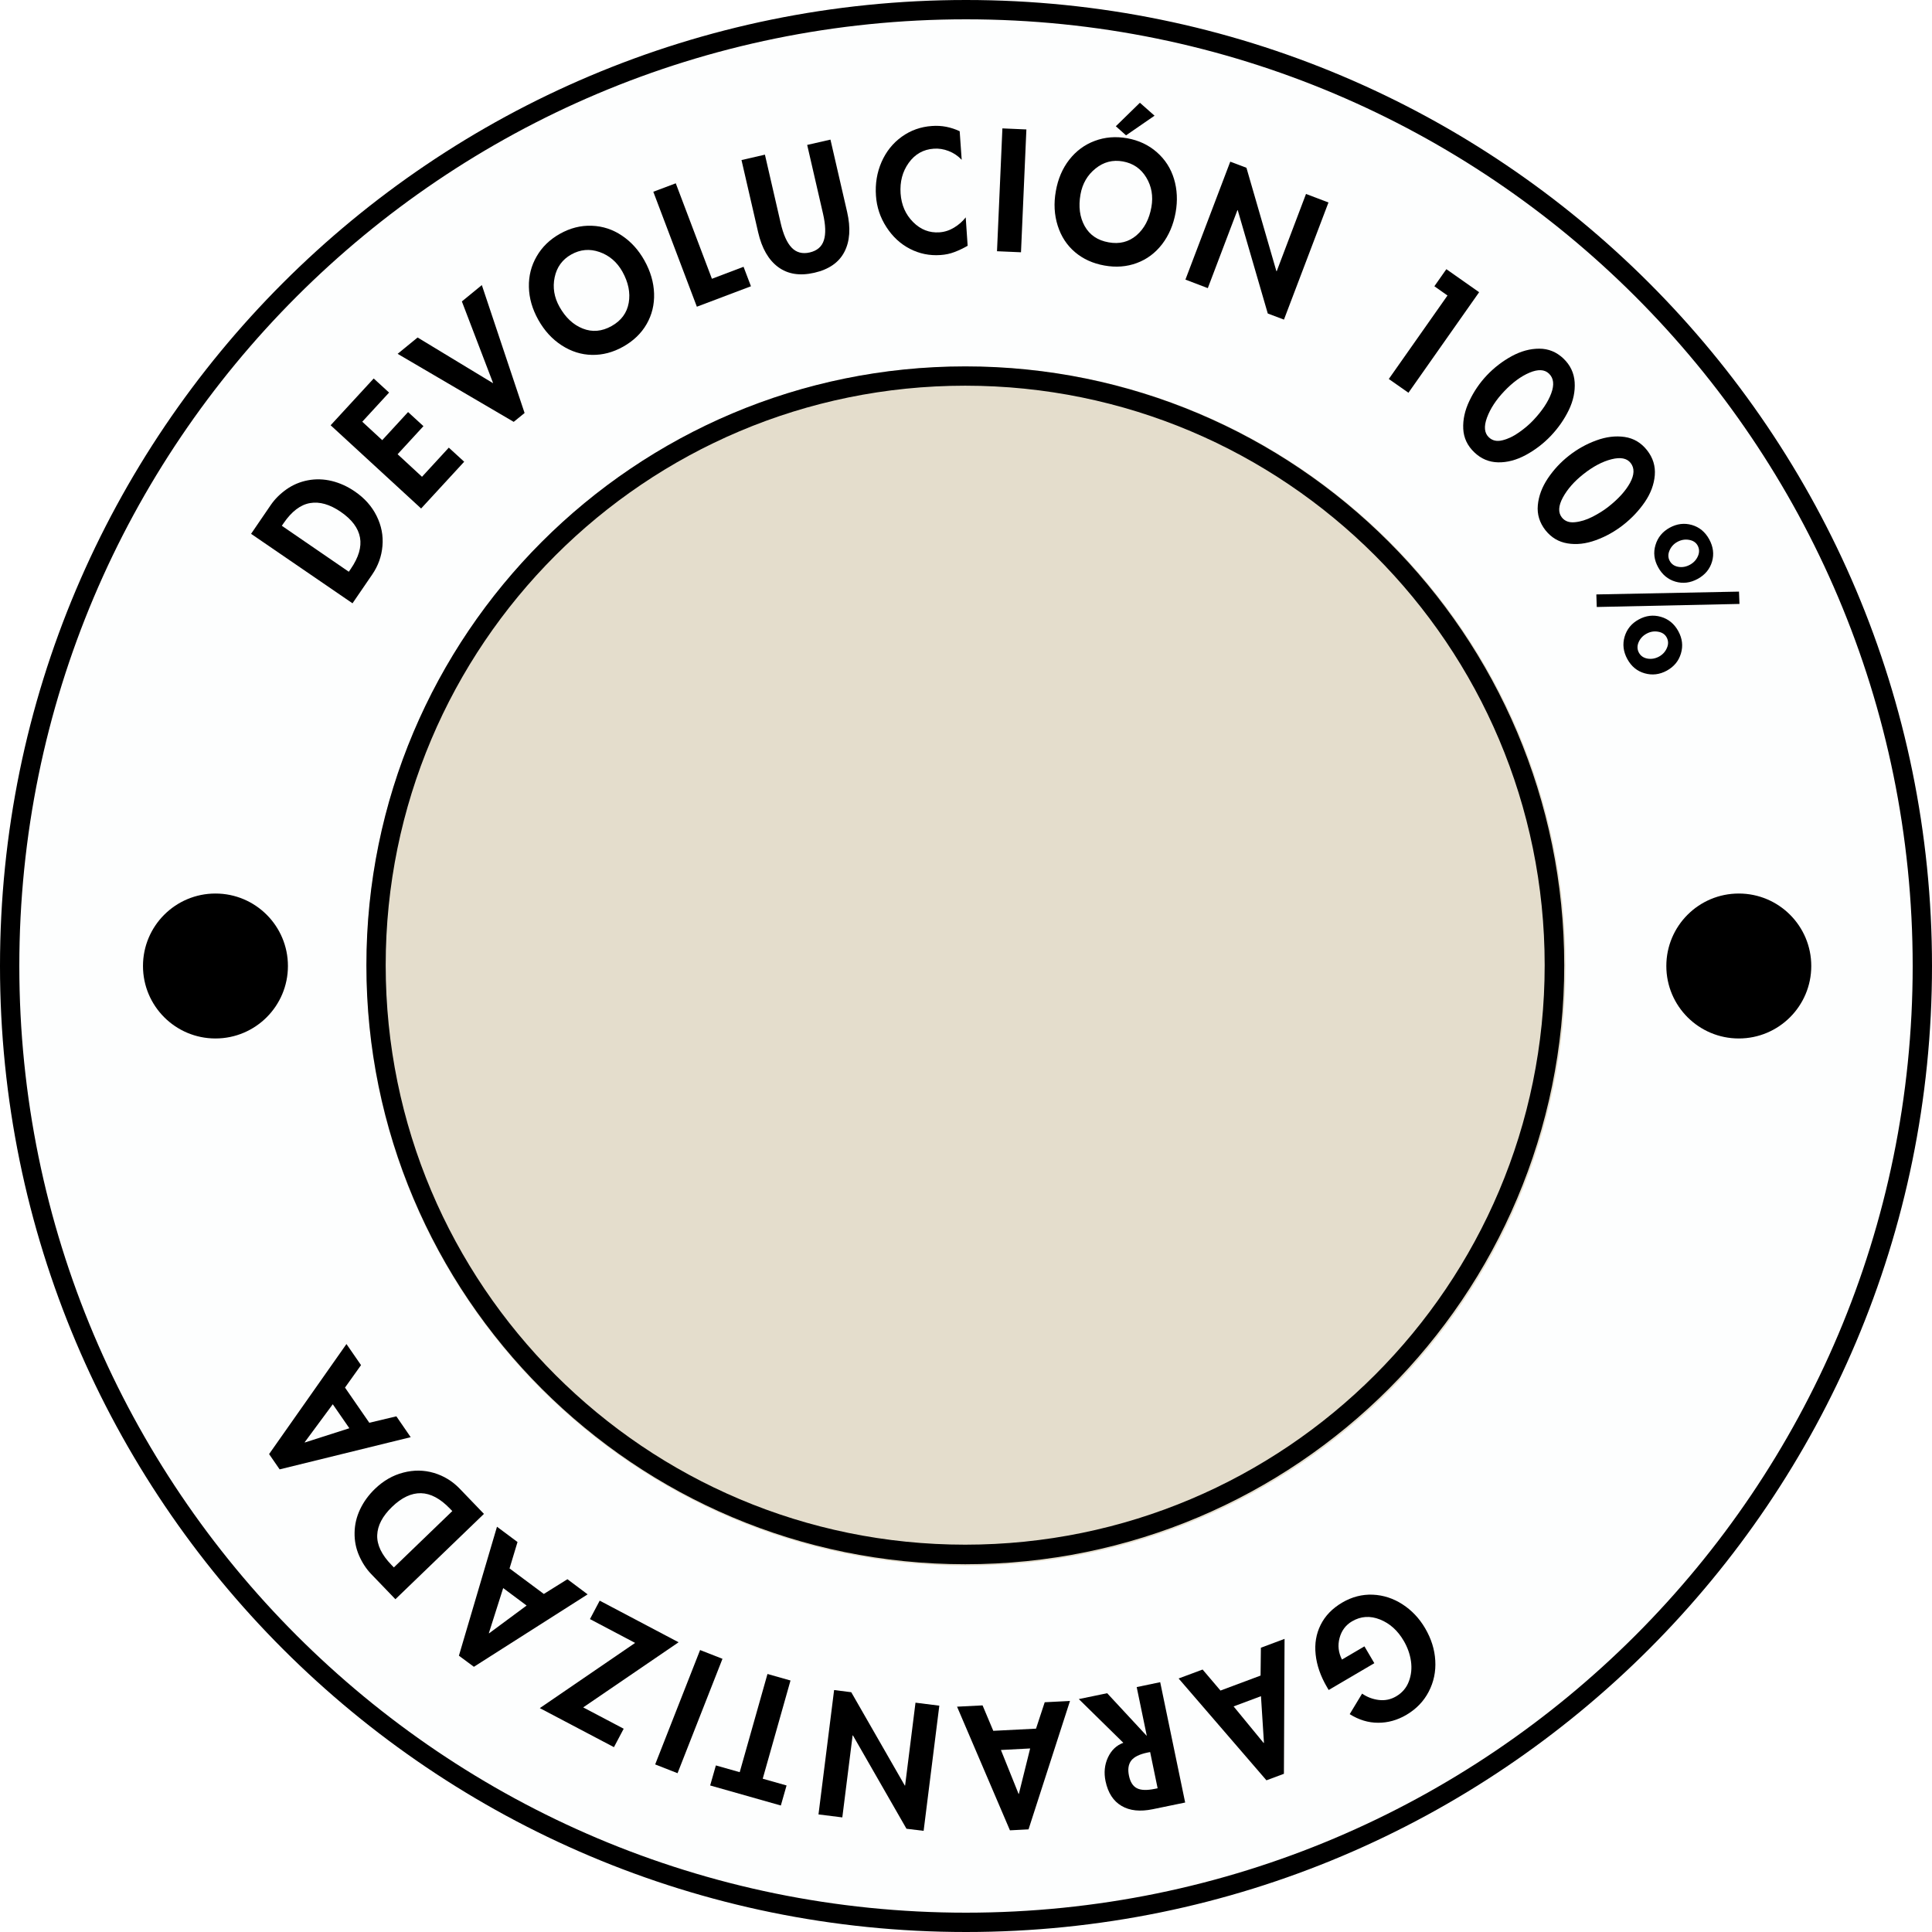 <svg version="1.2" preserveAspectRatio="xMidYMid meet" height="500" viewBox="0 0 375 375" zoomAndPan="magnify" width="500" xmlns:xlink="http://www.w3.org/1999/xlink" xmlns="http://www.w3.org/2000/svg"><defs><clipPath id="b538144396"><path d="M 187.5 0 C 83.945 0 0 83.945 0 187.5 C 0 291.055 83.945 375 187.5 375 C 291.055 375 375 291.055 375 187.5 C 375 83.945 291.055 0 187.5 0 Z M 187.5 0"></path></clipPath><clipPath id="b56760f276"><path d="M 71.117 71.117 L 303.883 71.117 L 303.883 303.883 L 71.117 303.883 Z M 71.117 71.117"></path></clipPath><clipPath id="62865930d2"><path d="M 187.5 71.117 C 123.223 71.117 71.117 123.223 71.117 187.5 C 71.117 251.777 123.223 303.883 187.5 303.883 C 251.777 303.883 303.883 251.777 303.883 187.5 C 303.883 123.223 251.777 71.117 187.5 71.117 Z M 187.5 71.117"></path></clipPath><clipPath id="d9dccea4c1"><path d="M 71.117 71.117 L 303.617 71.117 L 303.617 303.617 L 71.117 303.617 Z M 71.117 71.117"></path></clipPath><clipPath id="f2406a7077"><path d="M 187.367 71.117 C 123.164 71.117 71.117 123.164 71.117 187.367 C 71.117 251.57 123.164 303.617 187.367 303.617 C 251.57 303.617 303.617 251.57 303.617 187.367 C 303.617 123.164 251.57 71.117 187.367 71.117 Z M 187.367 71.117"></path></clipPath><clipPath id="2f37d8b74c"><path d="M 27.754 173.434 L 55.887 173.434 L 55.887 201.566 L 27.754 201.566 Z M 27.754 173.434"></path></clipPath><clipPath id="5515e05714"><path d="M 41.82 173.434 C 34.051 173.434 27.754 179.73 27.754 187.5 C 27.754 195.27 34.051 201.566 41.82 201.566 C 49.59 201.566 55.887 195.27 55.887 187.5 C 55.887 179.73 49.59 173.434 41.82 173.434 Z M 41.82 173.434"></path></clipPath><clipPath id="6f13080ed2"><path d="M 323.434 173.434 L 351.566 173.434 L 351.566 201.566 L 323.434 201.566 Z M 323.434 173.434"></path></clipPath><clipPath id="6446aab30a"><path d="M 337.5 173.434 C 329.73 173.434 323.434 179.73 323.434 187.5 C 323.434 195.27 329.73 201.566 337.5 201.566 C 345.27 201.566 351.566 195.27 351.566 187.5 C 351.566 179.73 345.27 173.434 337.5 173.434 Z M 337.5 173.434"></path></clipPath></defs><g id="766eb18fd3"><rect style="fill:#ffffff;fill-opacity:1;stroke:none;" height="375" y="0" width="375" x="0"></rect><rect style="fill:#ffffff;fill-opacity:1;stroke:none;" height="375" y="0" width="375" x="0"></rect><g clip-path="url(#b538144396)" clip-rule="nonzero"><rect style="fill:#fdfefe;fill-opacity:1;stroke:none;" height="375" y="0" width="375" x="0"></rect><path transform="matrix(0.75,0,0,0.75,0,0)" d="M 250 0 C 111.927 0 -0 111.927 -0 250 C -0 388.073 111.927 500 250 500 C 388.073 500 500 388.073 500 250 C 500 111.927 388.073 0 250 0 Z M 250 0" style="fill:none;stroke-width:10;stroke-linecap:butt;stroke-linejoin:miter;stroke:#000000;stroke-opacity:1;stroke-miterlimit:4;"></path></g><g style="fill:#000000;fill-opacity:1;"><g transform="translate(67.453, 118.506)"><path d="M -14.875 -20.516 C -14.094 -21.648 -13.082 -22.656 -11.844 -23.531 C -10.602 -24.406 -9.219 -24.988 -7.688 -25.281 C -6.156 -25.57 -4.602 -25.523 -3.031 -25.141 C -1.469 -24.754 0.016 -24.078 1.422 -23.109 C 3.316 -21.816 4.727 -20.227 5.656 -18.344 C 6.582 -16.469 6.957 -14.531 6.781 -12.531 C 6.613 -10.531 5.953 -8.688 4.797 -7 L 0.969 -1.406 L -18.719 -14.891 Z M 0.25 -7.531 L 0.625 -8.078 C 2.156 -10.305 2.754 -12.336 2.422 -14.172 C 2.086 -16.016 0.844 -17.676 -1.312 -19.156 C -3.438 -20.613 -5.422 -21.18 -7.266 -20.859 C -9.117 -20.547 -10.82 -19.258 -12.375 -17 L -12.75 -16.453 Z M 0.25 -7.531" style="stroke:none"></path></g></g><g style="fill:#000000;fill-opacity:1;"><g transform="translate(80.582, 99.949)"><path d="M -8.047 -26.484 L -5.062 -23.75 L -10.266 -18.094 L -6.391 -14.516 L -1.375 -19.969 L 1.609 -17.234 L -3.406 -11.781 L 1.328 -7.406 L 6.531 -13.062 L 9.516 -10.328 L 1.156 -1.25 L -16.406 -17.406 Z M -8.047 -26.484" style="stroke:none"></path></g></g><g style="fill:#000000;fill-opacity:1;"><g transform="translate(92.602, 86.882)"><path d="M -11.547 -21.375 L 3.047 -12.531 L 3.094 -12.562 L -2.953 -28.375 L 0.922 -31.547 L 9.219 -6.719 L 7.109 -5 L -15.422 -18.203 Z M -11.547 -21.375" style="stroke:none"></path></g></g><g style="fill:#000000;fill-opacity:1;"><g transform="translate(109.847, 72.789)"><path d="M -5.359 -10.703 C -6.535 -12.805 -7.145 -14.93 -7.188 -17.078 C -7.238 -19.223 -6.738 -21.203 -5.688 -23.016 C -4.645 -24.836 -3.141 -26.301 -1.172 -27.406 C 0.828 -28.531 2.891 -29.051 5.016 -28.969 C 7.141 -28.895 9.086 -28.258 10.859 -27.062 C 12.641 -25.875 14.098 -24.266 15.234 -22.234 C 16.41 -20.129 17.035 -17.992 17.109 -15.828 C 17.18 -13.66 16.695 -11.676 15.656 -9.875 C 14.625 -8.082 13.109 -6.625 11.109 -5.5 C 9.141 -4.395 7.117 -3.863 5.047 -3.906 C 2.984 -3.945 1.031 -4.562 -0.812 -5.75 C -2.664 -6.945 -4.18 -8.598 -5.359 -10.703 Z M 1.031 -23.391 C -0.695 -22.422 -1.77 -20.945 -2.188 -18.969 C -2.602 -17 -2.289 -15.086 -1.25 -13.234 C -0.082 -11.148 1.422 -9.742 3.266 -9.016 C 5.109 -8.285 6.973 -8.445 8.859 -9.5 C 10.734 -10.551 11.844 -12.055 12.188 -14.016 C 12.531 -15.973 12.117 -17.992 10.953 -20.078 C 9.898 -21.941 8.422 -23.207 6.516 -23.875 C 4.617 -24.539 2.789 -24.379 1.031 -23.391 Z M 1.031 -23.391" style="stroke:none"></path></g></g><g style="fill:#000000;fill-opacity:1;"><g transform="translate(133.666, 60.142)"><path d="M -2.5 -24.562 L 4.516 -6.031 L 10.656 -8.359 L 12.094 -4.578 L 1.594 -0.609 L -6.859 -22.922 Z M -2.5 -24.562" style="stroke:none"></path></g></g><g style="fill:#000000;fill-opacity:1;"><g transform="translate(147.752, 54.676)"><path d="M 0.719 -24.656 L 3.766 -11.422 C 4.285 -9.16 5 -7.555 5.906 -6.609 C 6.82 -5.66 7.988 -5.348 9.406 -5.672 C 10.844 -6.004 11.758 -6.789 12.156 -8.031 C 12.562 -9.27 12.504 -11.008 11.984 -13.25 L 8.922 -26.547 L 13.438 -27.578 L 16.672 -13.547 C 17.391 -10.422 17.211 -7.832 16.141 -5.781 C 15.078 -3.727 13.133 -2.379 10.312 -1.734 C 7.5 -1.086 5.156 -1.457 3.281 -2.844 C 1.414 -4.227 0.125 -6.473 -0.594 -9.578 L -3.828 -23.609 Z M 0.719 -24.656" style="stroke:none"></path></g></g><g style="fill:#000000;fill-opacity:1;"><g transform="translate(170.273, 49.736)"><path d="M 16.391 -18.719 C 15.672 -19.477 14.828 -20.047 13.859 -20.422 C 12.898 -20.797 11.938 -20.945 10.969 -20.875 C 8.945 -20.738 7.328 -19.82 6.109 -18.125 C 4.898 -16.438 4.375 -14.453 4.531 -12.172 C 4.688 -9.953 5.492 -8.109 6.953 -6.641 C 8.41 -5.172 10.117 -4.504 12.078 -4.641 C 13.086 -4.711 14.035 -5.02 14.922 -5.562 C 15.816 -6.102 16.566 -6.766 17.172 -7.547 L 17.547 -2.031 C 16.691 -1.539 15.836 -1.133 14.984 -0.812 C 14.141 -0.488 13.234 -0.297 12.266 -0.234 C 10.16 -0.086 8.188 -0.488 6.344 -1.438 C 4.508 -2.383 2.988 -3.789 1.781 -5.656 C 0.57 -7.52 -0.102 -9.551 -0.25 -11.75 C -0.414 -14.07 -0.055 -16.25 0.828 -18.281 C 1.723 -20.32 3.035 -21.961 4.766 -23.203 C 6.492 -24.441 8.441 -25.133 10.609 -25.281 C 11.555 -25.352 12.484 -25.301 13.391 -25.125 C 14.297 -24.945 15.164 -24.66 16 -24.266 Z M 16.391 -18.719" style="stroke:none"></path></g></g><g style="fill:#000000;fill-opacity:1;"><g transform="translate(191.815, 48.686)"><path d="M 7.406 -23.562 L 6.359 0.281 L 1.703 0.078 L 2.75 -23.766 Z M 7.406 -23.562" style="stroke:none"></path></g></g><g style="fill:#000000;fill-opacity:1;"><g transform="translate(202.284, 48.755)"><path d="M 2.656 -11.672 C 3.07 -14.035 3.941 -16.066 5.266 -17.766 C 6.598 -19.461 8.242 -20.676 10.203 -21.406 C 12.172 -22.145 14.27 -22.316 16.5 -21.922 C 18.75 -21.516 20.672 -20.609 22.266 -19.203 C 23.867 -17.797 24.977 -16.066 25.594 -14.016 C 26.207 -11.973 26.312 -9.805 25.906 -7.516 C 25.477 -5.141 24.602 -3.086 23.281 -1.359 C 21.957 0.359 20.32 1.578 18.375 2.297 C 16.426 3.023 14.328 3.188 12.078 2.781 C 9.848 2.383 7.945 1.52 6.375 0.188 C 4.801 -1.145 3.68 -2.859 3.016 -4.953 C 2.348 -7.055 2.227 -9.297 2.656 -11.672 Z M 15.656 -17.422 C 13.695 -17.773 11.93 -17.316 10.359 -16.047 C 8.785 -14.785 7.812 -13.109 7.438 -11.016 C 7.02 -8.66 7.289 -6.613 8.25 -4.875 C 9.219 -3.145 10.766 -2.094 12.891 -1.719 C 14.992 -1.332 16.801 -1.785 18.312 -3.078 C 19.82 -4.379 20.785 -6.207 21.203 -8.562 C 21.578 -10.676 21.242 -12.594 20.203 -14.312 C 19.16 -16.031 17.645 -17.066 15.656 -17.422 Z M 21.812 -26.297 L 16.281 -22.484 L 14.297 -24.25 L 18.969 -28.812 Z M 21.812 -26.297" style="stroke:none"></path></g></g><g style="fill:#000000;fill-opacity:1;"><g transform="translate(228.496, 53.661)"><path d="M 13.438 -21.094 L 19.25 -1.031 L 19.312 -1.016 L 25 -16.016 L 29.359 -14.359 L 20.719 8.375 L 17.578 7.188 L 11.75 -12.859 L 11.688 -12.875 L 5.938 2.266 L 1.594 0.609 L 10.297 -22.281 Z M 13.438 -21.094" style="stroke:none"></path></g></g><g style="fill:#000000;fill-opacity:1;"><g transform="translate(252.905, 63.638)"><path d="" style="stroke:none"></path></g></g><g style="fill:#000000;fill-opacity:1;"><g transform="translate(263.254, 69.123)"><path d="M 23.844 -12.406 L 10.125 7.109 L 6.312 4.438 L 17.703 -11.766 L 15.156 -13.562 L 17.484 -16.875 Z M 23.844 -12.406" style="stroke:none"></path></g></g><g style="fill:#000000;fill-opacity:1;"><g transform="translate(279.985, 81.084)"><path d="M 8.609 -8.234 C 10.035 -9.734 11.645 -10.973 13.438 -11.953 C 15.238 -12.93 17.023 -13.414 18.797 -13.406 C 20.566 -13.406 22.125 -12.77 23.469 -11.5 C 24.812 -10.219 25.539 -8.68 25.656 -6.891 C 25.77 -5.098 25.391 -3.297 24.516 -1.484 C 23.641 0.316 22.484 1.977 21.047 3.5 C 19.609 5.008 17.984 6.254 16.172 7.234 C 14.359 8.211 12.57 8.688 10.812 8.656 C 9.051 8.625 7.516 7.984 6.203 6.734 C 4.836 5.441 4.113 3.91 4.031 2.141 C 3.945 0.367 4.344 -1.43 5.219 -3.266 C 6.094 -5.109 7.223 -6.766 8.609 -8.234 Z M 20.656 -8.578 C 19.801 -9.391 18.547 -9.445 16.891 -8.75 C 15.234 -8.051 13.586 -6.836 11.953 -5.109 C 10.391 -3.461 9.285 -1.77 8.641 -0.031 C 8.004 1.695 8.125 2.973 9 3.797 C 9.688 4.453 10.566 4.645 11.641 4.375 C 12.723 4.113 13.801 3.598 14.875 2.828 C 15.957 2.066 16.863 1.297 17.594 0.516 C 19.312 -1.297 20.484 -3.047 21.109 -4.734 C 21.734 -6.422 21.582 -7.703 20.656 -8.578 Z M 20.656 -8.578" style="stroke:none"></path></g></g><g style="fill:#000000;fill-opacity:1;"><g transform="translate(294.803, 95.346)"><path d="M 9.719 -6.891 C 11.344 -8.172 13.113 -9.16 15.031 -9.859 C 16.957 -10.566 18.797 -10.789 20.547 -10.531 C 22.297 -10.27 23.742 -9.41 24.891 -7.953 C 26.035 -6.504 26.535 -4.883 26.391 -3.094 C 26.242 -1.312 25.602 0.41 24.469 2.078 C 23.332 3.742 21.941 5.223 20.297 6.516 C 18.66 7.805 16.879 8.801 14.953 9.5 C 13.023 10.207 11.191 10.414 9.453 10.125 C 7.723 9.844 6.297 8.992 5.172 7.578 C 4.016 6.098 3.52 4.473 3.688 2.703 C 3.852 0.93 4.5 -0.797 5.625 -2.484 C 6.758 -4.172 8.125 -5.641 9.719 -6.891 Z M 21.703 -5.484 C 20.973 -6.41 19.734 -6.648 17.984 -6.203 C 16.234 -5.766 14.422 -4.805 12.547 -3.328 C 10.766 -1.922 9.43 -0.406 8.547 1.219 C 7.672 2.844 7.602 4.129 8.344 5.078 C 8.926 5.816 9.77 6.129 10.875 6.016 C 11.988 5.91 13.133 5.555 14.312 4.953 C 15.488 4.348 16.5 3.711 17.344 3.047 C 19.301 1.516 20.711 -0.035 21.578 -1.609 C 22.441 -3.191 22.484 -4.484 21.703 -5.484 Z M 21.703 -5.484" style="stroke:none"></path></g></g><g style="fill:#000000;fill-opacity:1;"><g transform="translate(307.49, 111.332)"><path d="M 30.141 5.891 L 2.438 6.484 L 2.359 4.047 L 30.047 3.5 Z M 16.594 -8.906 C 18 -9.676 19.43 -9.852 20.891 -9.438 C 22.348 -9.02 23.473 -8.094 24.266 -6.656 C 25.055 -5.207 25.238 -3.758 24.812 -2.312 C 24.383 -0.863 23.457 0.25 22.031 1.031 C 20.602 1.812 19.16 1.988 17.703 1.562 C 16.254 1.133 15.141 0.207 14.359 -1.219 C 13.566 -2.656 13.395 -4.102 13.844 -5.562 C 14.289 -7.031 15.207 -8.145 16.594 -8.906 Z M 22.016 -5.453 C 21.691 -6.047 21.133 -6.41 20.344 -6.547 C 19.562 -6.68 18.812 -6.551 18.094 -6.156 C 17.383 -5.77 16.875 -5.211 16.562 -4.484 C 16.25 -3.754 16.266 -3.078 16.609 -2.453 C 16.953 -1.828 17.504 -1.445 18.266 -1.312 C 19.035 -1.176 19.789 -1.312 20.531 -1.719 C 21.25 -2.113 21.766 -2.672 22.078 -3.391 C 22.391 -4.117 22.367 -4.805 22.016 -5.453 Z M 10.594 8.906 C 11.977 8.145 13.406 7.973 14.875 8.391 C 16.352 8.816 17.484 9.742 18.266 11.172 C 19.047 12.598 19.219 14.039 18.781 15.5 C 18.352 16.957 17.438 18.07 16.031 18.844 C 14.633 19.602 13.207 19.773 11.75 19.359 C 10.289 18.953 9.164 18.031 8.375 16.594 C 7.594 15.164 7.414 13.719 7.844 12.25 C 8.281 10.781 9.195 9.664 10.594 8.906 Z M 16 12.375 C 15.676 11.781 15.125 11.414 14.344 11.281 C 13.562 11.145 12.812 11.273 12.094 11.672 C 11.383 12.055 10.875 12.609 10.562 13.328 C 10.258 14.047 10.281 14.723 10.625 15.359 C 10.969 15.984 11.52 16.363 12.281 16.5 C 13.051 16.633 13.801 16.504 14.531 16.109 C 15.25 15.711 15.758 15.148 16.062 14.422 C 16.375 13.703 16.352 13.02 16 12.375 Z M 16 12.375" style="stroke:none"></path></g></g><g style="fill:#000000;fill-opacity:1;"><g transform="translate(319.748, 135.126)"><path d="" style="stroke:none"></path></g></g><g style="fill:#000000;fill-opacity:1;"><g transform="translate(323.916, 146.356)"><path d="" style="stroke:none"></path></g></g><g style="fill:#000000;fill-opacity:1;"><g transform="translate(327.116, 157.899)"><path d="" style="stroke:none"></path></g></g><g style="fill:#000000;fill-opacity:1;"><g transform="translate(329.326, 169.671)"><path d="" style="stroke:none"></path></g></g><g style="fill:#000000;fill-opacity:1;"><g transform="translate(330.531, 181.588)"><path d="" style="stroke:none"></path></g></g><g style="fill:#000000;fill-opacity:1;"><g transform="translate(330.72, 193.565)"><path d="" style="stroke:none"></path></g></g><g style="fill:#000000;fill-opacity:1;"><g transform="translate(329.894, 205.514)"><path d="" style="stroke:none"></path></g></g><g style="fill:#000000;fill-opacity:1;"><g transform="translate(328.057, 217.35)"><path d="" style="stroke:none"></path></g></g><g style="fill:#000000;fill-opacity:1;"><g transform="translate(325.224, 228.989)"><path d="" style="stroke:none"></path></g></g><g style="fill:#000000;fill-opacity:1;"><g transform="translate(321.414, 240.344)"><path d="" style="stroke:none"></path></g></g><g style="fill:#000000;fill-opacity:1;"><g transform="translate(316.655, 251.336)"><path d="" style="stroke:none"></path></g></g><g style="fill:#000000;fill-opacity:1;"><g transform="translate(310.981, 261.885)"><path d="" style="stroke:none"></path></g></g><g style="fill:#000000;fill-opacity:1;"><g transform="translate(304.433, 271.915)"><path d="" style="stroke:none"></path></g></g><g style="fill:#000000;fill-opacity:1;"><g transform="translate(297.059, 281.354)"><path d="" style="stroke:none"></path></g></g><g style="fill:#000000;fill-opacity:1;"><g transform="translate(288.911, 290.134)"><path d="" style="stroke:none"></path></g></g><g style="fill:#000000;fill-opacity:1;"><g transform="translate(280.047, 298.191)"><path d="" style="stroke:none"></path></g></g><g style="fill:#000000;fill-opacity:1;"><g transform="translate(271.117, 305.558)"><path d="M -6.734 23.172 C -5.766 23.848 -4.68 24.258 -3.484 24.406 C -2.285 24.551 -1.164 24.316 -0.125 23.703 C 1.051 23.016 1.875 22.047 2.344 20.797 C 2.812 19.555 2.945 18.25 2.75 16.875 C 2.551 15.5 2.082 14.18 1.344 12.922 C 0.176 10.922 -1.359 9.539 -3.266 8.781 C -5.18 8.02 -6.988 8.141 -8.688 9.141 C -9.914 9.859 -10.723 10.938 -11.109 12.375 C -11.492 13.812 -11.336 15.207 -10.641 16.562 L -6.281 14 L -4.359 17.266 L -13.219 22.469 L -13.562 21.891 C -14.801 19.773 -15.531 17.672 -15.75 15.578 C -15.977 13.492 -15.656 11.578 -14.781 9.828 C -13.914 8.078 -12.52 6.633 -10.594 5.5 C -8.707 4.395 -6.727 3.883 -4.656 3.969 C -2.594 4.062 -0.672 4.688 1.109 5.844 C 2.898 7 4.363 8.547 5.5 10.484 C 6.695 12.523 7.352 14.617 7.469 16.766 C 7.594 18.91 7.172 20.914 6.203 22.781 C 5.234 24.656 3.785 26.16 1.859 27.297 C 0.098 28.328 -1.727 28.836 -3.625 28.828 C -5.531 28.828 -7.367 28.27 -9.141 27.156 Z M -6.734 23.172" style="stroke:none"></path></g></g><g style="fill:#000000;fill-opacity:1;"><g transform="translate(249.066, 318.198)"><path d="M -3.25 27.359 L -20.297 7.594 L -15.641 5.859 L -12.172 9.938 L -4.391 7.031 L -4.328 1.625 L 0.266 -0.094 L 0.141 26.094 Z M -4.312 11.031 L -9.625 13.016 L -3.797 20.109 L -3.734 20.078 Z M -4.312 11.031" style="stroke:none"></path></g></g><g style="fill:#000000;fill-opacity:1;"><g transform="translate(226.866, 326.166)"><path d="M -3.109 25 C -5.566 25.508 -7.586 25.297 -9.172 24.359 C -10.766 23.43 -11.801 21.832 -12.281 19.562 C -12.625 17.906 -12.469 16.367 -11.812 14.953 C -11.156 13.547 -10.16 12.598 -8.828 12.109 L -17.469 3.625 L -11.969 2.484 L -4.328 10.719 L -4.281 10.719 L -6.234 1.297 L -1.672 0.344 L 3.172 23.703 Z M -3.625 13.906 L -4.109 14 C -5.68 14.32 -6.742 14.844 -7.297 15.562 C -7.848 16.289 -7.992 17.27 -7.734 18.5 C -7.484 19.719 -6.973 20.523 -6.203 20.922 C -5.43 21.328 -4.27 21.367 -2.719 21.047 L -2.172 20.938 Z M -3.625 13.906" style="stroke:none"></path></g></g><g style="fill:#000000;fill-opacity:1;"><g transform="translate(207.404, 330.171)"><path d="M -11.375 25.094 L -21.641 1.094 L -16.688 0.844 L -14.609 5.781 L -6.312 5.359 L -4.625 0.234 L 0.281 -0.016 L -7.766 24.906 Z M -7.453 9.203 L -13.125 9.5 L -9.703 18.016 L -9.641 18.016 Z M -7.453 9.203" style="stroke:none"></path></g></g><g style="fill:#000000;fill-opacity:1;"><g transform="translate(184.009, 331.287)"><path d="M -8.062 23.672 L -18.453 5.562 L -18.516 5.547 L -20.516 21.469 L -25.141 20.891 L -22.109 -3.25 L -18.781 -2.828 L -8.391 15.281 L -8.328 15.281 L -6.312 -0.797 L -1.688 -0.219 L -4.734 24.078 Z M -8.062 23.672" style="stroke:none"></path></g></g><g style="fill:#000000;fill-opacity:1;"><g transform="translate(158.061, 327.496)"><path d="M -20.219 19.062 L -19.109 15.172 L -14.484 16.484 L -9.094 -2.578 L -4.625 -1.312 L -10.016 17.75 L -5.391 19.062 L -6.5 22.953 Z M -20.219 19.062" style="stroke:none"></path></g></g><g style="fill:#000000;fill-opacity:1;"><g transform="translate(141.809, 322.599)"><path d="M -14.641 19.875 L -5.922 -2.328 L -1.578 -0.625 L -10.297 21.578 Z M -14.641 19.875" style="stroke:none"></path></g></g><g style="fill:#000000;fill-opacity:1;"><g transform="translate(131.855, 318.842)"><path d="M -27.078 12.703 L -8.578 0.047 L -17.344 -4.578 L -15.453 -8.156 L -0.141 -0.078 L -18.656 12.562 L -10.797 16.703 L -12.688 20.281 Z M -27.078 12.703" style="stroke:none"></path></g></g><g style="fill:#000000;fill-opacity:1;"><g transform="translate(113.84, 309.291)"><path d="M -24.766 12.078 L -17.375 -12.953 L -13.391 -9.984 L -14.938 -4.859 L -8.281 0.094 L -3.703 -2.766 L 0.219 0.172 L -21.859 14.234 Z M -11.625 2.344 L -16.172 -1.047 L -18.953 7.703 L -18.906 7.734 Z M -11.625 2.344" style="stroke:none"></path></g></g><g style="fill:#000000;fill-opacity:1;"><g transform="translate(95.122, 295.064)"><path d="M -23.094 10.438 C -24.051 9.438 -24.832 8.238 -25.438 6.844 C -26.039 5.457 -26.328 3.984 -26.297 2.422 C -26.273 0.867 -25.922 -0.633 -25.234 -2.094 C -24.547 -3.551 -23.586 -4.875 -22.359 -6.062 C -20.711 -7.656 -18.875 -8.711 -16.844 -9.234 C -14.812 -9.766 -12.832 -9.742 -10.906 -9.172 C -8.977 -8.598 -7.305 -7.578 -5.891 -6.109 L -1.188 -1.219 L -18.375 15.344 Z M -7.328 -1.766 L -7.797 -2.25 C -9.672 -4.195 -11.539 -5.191 -13.406 -5.234 C -15.281 -5.273 -17.156 -4.391 -19.031 -2.578 C -20.883 -0.785 -21.844 1.047 -21.906 2.922 C -21.969 4.797 -21.047 6.719 -19.141 8.688 L -18.672 9.172 Z M -7.328 -1.766" style="stroke:none"></path></g></g><g style="fill:#000000;fill-opacity:1;"><g transform="translate(79.559, 278.72)"><path d="M -27.328 3.516 L -12.312 -17.844 L -9.484 -13.75 L -12.594 -9.391 L -7.875 -2.562 L -2.625 -3.812 L 0.156 0.234 L -25.281 6.484 Z M -11.75 -1.5 L -14.969 -6.156 L -20.422 1.219 L -20.391 1.266 Z M -11.75 -1.5" style="stroke:none"></path></g></g><g clip-path="url(#b56760f276)" clip-rule="nonzero"><g clip-path="url(#62865930d2)" clip-rule="nonzero"><path d="M 71.117 71.117 L 303.883 71.117 L 303.883 303.883 L 71.117 303.883 Z M 71.117 71.117" style="stroke:none;fill-rule:nonzero;fill:#e4ddcc;fill-opacity:1;"></path></g></g><g clip-path="url(#d9dccea4c1)" clip-rule="nonzero"><g clip-path="url(#f2406a7077)" clip-rule="nonzero"><path transform="matrix(0.749,0,0,0.749,71.119,71.119)" d="M 155.17 -0.002 C 69.471 -0.002 -0.002 69.471 -0.002 155.17 C -0.002 240.869 69.471 310.342 155.17 310.342 C 240.869 310.342 310.342 240.869 310.342 155.17 C 310.342 69.471 240.869 -0.002 155.17 -0.002 Z M 155.17 -0.002" style="fill:none;stroke-width:10;stroke-linecap:butt;stroke-linejoin:miter;stroke:#000000;stroke-opacity:1;stroke-miterlimit:4;"></path></g></g><g clip-path="url(#2f37d8b74c)" clip-rule="nonzero"><g clip-path="url(#5515e05714)" clip-rule="nonzero"><path d="M 27.754 173.434 L 55.887 173.434 L 55.887 201.566 L 27.754 201.566 Z M 27.754 173.434" style="stroke:none;fill-rule:nonzero;fill:#000000;fill-opacity:1;"></path></g></g><g clip-path="url(#6f13080ed2)" clip-rule="nonzero"><g clip-path="url(#6446aab30a)" clip-rule="nonzero"><path d="M 323.434 173.434 L 351.566 173.434 L 351.566 201.566 L 323.434 201.566 Z M 323.434 173.434" style="stroke:none;fill-rule:nonzero;fill:#000000;fill-opacity:1;"></path></g></g></g></svg>